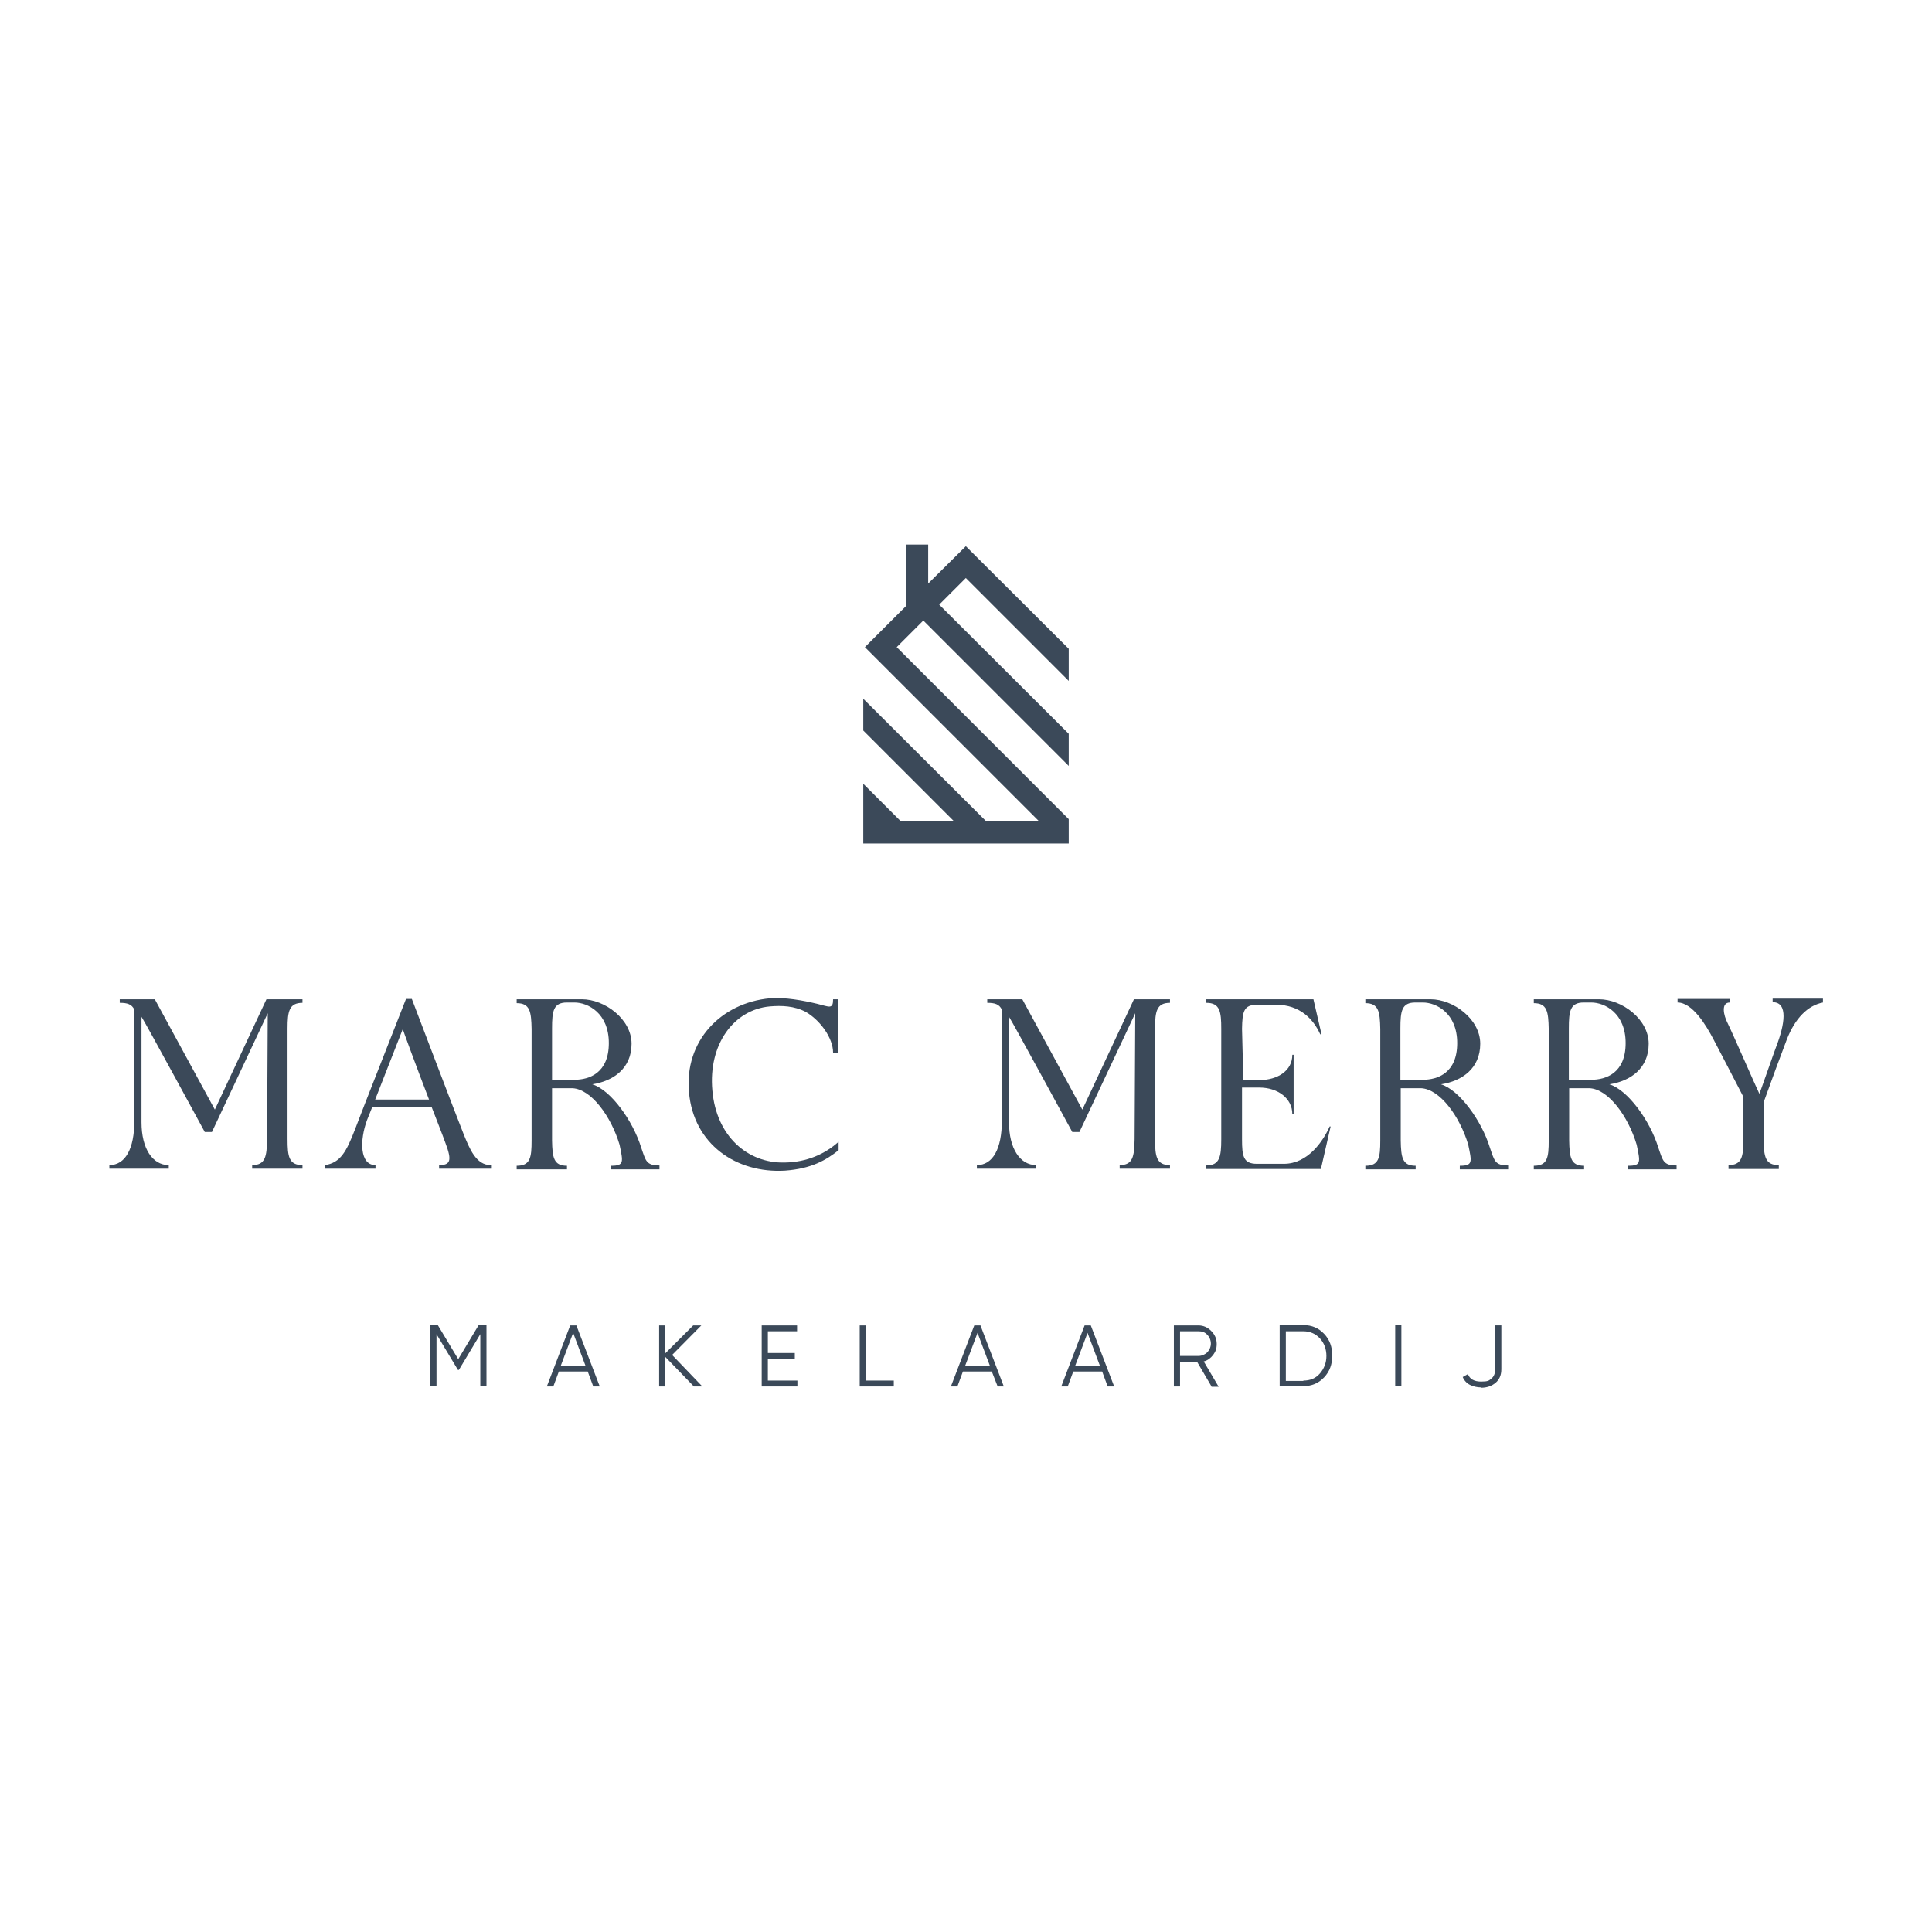 <?xml version="1.0" encoding="UTF-8"?>
<svg xmlns="http://www.w3.org/2000/svg" id="Logo" version="1.1" viewBox="0 0 595.3 595.3">
  <defs>
    <style>
      .st0 {
        fill: #3b4959;
      }
    </style>
  </defs>
  <g>
    <path class="st0" d="M149.9,408.3v18.8h-1.9v-16l-6.6,11h-.3l-6.6-11v16h-1.9v-18.8h2.3l6.3,10.5,6.3-10.5h2.3Z"></path>
    <path class="st0" d="M182.8,427.2l-1.7-4.6h-8.9l-1.7,4.6h-2l7.2-18.8h1.9l7.2,18.8h-2ZM172.8,420.8h7.6l-3.8-10.1-3.8,10.1Z"></path>
    <path class="st0" d="M216.3,427.2h-2.5l-8.8-9.1v9.1h-1.9v-18.8h1.9v8.6l8.6-8.6h2.5l-9,9.1,9.3,9.7Z"></path>
    <path class="st0" d="M236.6,425.4h9.1v1.8h-11v-18.8h10.9v1.8h-9v6.7h8.3v1.8h-8.3v6.8Z"></path>
    <path class="st0" d="M266.8,425.4h8.6v1.8h-10.5v-18.8h1.9v17.1Z"></path>
    <path class="st0" d="M307.4,427.2l-1.8-4.6h-8.9l-1.7,4.6h-2l7.2-18.8h1.9l7.2,18.8h-2ZM297.4,420.8h7.6l-3.8-10.1-3.8,10.1Z"></path>
    <path class="st0" d="M341.3,427.2l-1.7-4.6h-8.9l-1.7,4.6h-2l7.2-18.8h1.9l7.2,18.8h-2ZM331.3,420.8h7.6l-3.8-10.1-3.8,10.1Z"></path>
    <path class="st0" d="M373.3,427.2l-4.4-7.5h-5.3v7.5h-1.9v-18.8h7.5c1.6,0,2.9.6,4,1.7,1.1,1.1,1.7,2.4,1.7,4s-.4,2.4-1.1,3.4c-.8,1-1.7,1.7-2.9,2l4.6,7.8h-2.2ZM363.6,410.1v7.7h5.7c1,0,1.9-.4,2.7-1.1.7-.8,1.1-1.7,1.1-2.7s-.4-2-1.1-2.7c-.7-.8-1.6-1.1-2.7-1.1h-5.7Z"></path>
    <path class="st0" d="M401.6,408.3c2.6,0,4.7.9,6.4,2.7,1.7,1.8,2.5,4,2.5,6.7s-.8,4.9-2.5,6.7c-1.7,1.8-3.8,2.7-6.4,2.7h-7.3v-18.8h7.3ZM401.6,425.4c2.1,0,3.8-.7,5.1-2.2s2-3.3,2-5.4-.7-4-2-5.4-3-2.2-5.1-2.2h-5.4v15.3h5.4Z"></path>
    <path class="st0" d="M429.9,408.3h1.9v18.8h-1.9v-18.8Z"></path>
    <path class="st0" d="M456.4,427.5c-1.3,0-2.5-.3-3.5-.8s-1.8-1.4-2.2-2.4l1.6-.9c.6,1.6,2,2.3,4.1,2.3s2.4-.3,3.1-.9c.8-.6,1.2-1.6,1.2-2.9v-13.5h1.9v13.5c0,1.8-.6,3.2-1.8,4.2-1.2,1-2.7,1.5-4.4,1.5Z"></path>
  </g>
  <g>
    <path class="st0" d="M151.3,359v1.1h-16v-1.1c3.5,0,4-1.4,2-6.7-.7-2-4.3-11.2-4.3-11.2h-18.3s-1.3,3.3-1.6,4c-2.3,6.2-2.3,13.9,2.6,13.9v1.1h-15.5v-1.1c4.7-.8,6.5-4,9.3-11.3,1.6-4.2,1.3-3.5,15.6-39.9h1.8s14,36.8,15.9,41.5c1.9,4.7,3.9,9.7,8.4,9.7ZM132.2,338.8c-3.9-10.1-8-21.3-8.1-21.7-2.6,6.7-6.1,15.5-8.5,21.7h16.6Z"></path>
    <path class="st0" d="M258.4,351.7v2.7c-3.9,3.1-8.4,5.7-16.5,6.3-15.1.9-28.2-8.2-29.6-24.1-1.5-15.9,9.9-27.6,24.9-29,4.6-.4,10.4.7,14.6,1.7,3.7.9,4.9,1.8,4.9-1.4h1.6v16.5h-1.6c0-4.7-4.1-10.1-8.4-12.6-3.6-1.9-7.5-2-11.1-1.7-11.1,1-19,11.7-17.7,25.9,1.2,14.1,10.9,22.5,22.3,22.2,6.9-.1,12.5-2.7,16.6-6.4Z"></path>
    <path class="st0" d="M410,347.1l-3,13.1h-35.3v-1.1c4.1,0,4.6-2.7,4.6-8v-34.1c0-5.3-.4-8-4.6-8v-1.1h33l2.5,10.8h-.4c-2.1-4.7-6.3-9.1-13.5-9.1h-6c-4.1,0-4.5,2.1-4.6,7.4l.4,15.8h4.9c5.7,0,10.2-2.9,10.2-7.8h.4v18.3h-.4c0-4.9-4.5-8.2-10.2-8.2h-5.3v15.9c0,5.3.4,7.6,4.6,7.6h8.3c7.3,0,12-6.8,14.1-11.5h.4Z"></path>
    <path class="st0" d="M561.7,307.8v1.1c-4.7.9-8.6,4.9-11.1,11.3-1.5,3.9-5.1,13.6-7.2,19.5v11.4c.1,5.3.5,7.9,4.7,7.9v1.2h-15.5v-1.2c4.1,0,4.6-2.6,4.6-7.9v-13.1c-2.9-5.6-7.4-14.3-9.2-17.7-2.3-4.4-6.5-11.4-11.1-11.4v-1.1h16.1v1.1c-2.8,0-1.9,4-.7,6.3,1.5,3,8.8,19.8,9.8,21.8,0,.3,4.6-13,5.2-14.5,2.6-6.7,3.8-13.7-1.1-13.7v-1.1h15.5Z"></path>
    <path class="st0" d="M203.2,360.2v-1.1c-4.1,0-4.2-1.4-5.6-5.4-2.6-8.5-9.5-17.9-15.1-19.6,6.5-1,12.1-4.9,12.1-12.5s-8.3-13.7-15.3-13.7h-20.1v1.2c4.1,0,4.5,2.6,4.6,8v34.3c0,5.3-.4,7.8-4.6,7.8v1.1h15.5v-1.1c-4.1,0-4.5-2.5-4.6-7.8v-16.1h6.3c5.8.3,11.9,8.7,14.5,17.4,1.1,5.3,1.5,6.5-2.6,6.5v1.1h14.9ZM170.1,332.8v-15.9c0-5.4.4-8,4.6-8h2.3c4.2,0,10.6,3.3,10.6,12.5s-6,11.3-10.6,11.3h-6.9Z"></path>
    <path class="st0" d="M464.7,360.2v-1.1c-4.1,0-4.2-1.4-5.6-5.4-2.6-8.5-9.5-17.9-15.1-19.6,6.5-1,12.1-4.9,12.1-12.5s-8.3-13.7-15.3-13.7h-20.1v1.2c4.1,0,4.5,2.6,4.6,8v34.3c0,5.3-.4,7.8-4.6,7.8v1.1h15.5v-1.1c-4.1,0-4.5-2.5-4.6-7.8v-16.1h6.3c5.8.3,11.9,8.7,14.5,17.4,1.1,5.3,1.5,6.5-2.6,6.5v1.1h14.9ZM431.5,332.8v-15.9c0-5.4.4-8,4.6-8h2.3c4.2,0,10.6,3.3,10.6,12.5s-6,11.3-10.6,11.3h-6.9Z"></path>
    <path class="st0" d="M516.6,360.2v-1.1c-4.1,0-4.2-1.4-5.6-5.4-2.6-8.5-9.5-17.9-15.1-19.6,6.5-1,12.1-4.9,12.1-12.5s-8.3-13.7-15.3-13.7h-20.1v1.2c4.1,0,4.5,2.6,4.6,8v34.3c0,5.3-.4,7.8-4.6,7.8v1.1h15.5v-1.1c-4.1,0-4.5-2.5-4.6-7.8v-16.1h6.3c5.8.3,11.9,8.7,14.5,17.4,1.1,5.3,1.5,6.5-2.6,6.5v1.1h14.9ZM483.4,332.8v-15.9c0-5.4.4-8,4.6-8h2.3c4.2,0,10.6,3.3,10.6,12.5s-6,11.3-10.6,11.3h-6.9Z"></path>
    <path class="st0" d="M88.6,351c0,5.3.4,8,4.6,8v1.1h-15.5v-1.1c4.1,0,4.5-2.7,4.6-8l.2-38.8-17.2,36.6h-2.2s-18.4-33.9-19.5-35.5v32.5c0,8.1,3.4,13.2,8.4,13.2v1.1h-18.3v-1.1c4.9,0,7.7-5,7.7-13.7v-34.2c-.8-1.7-2.2-2.1-4.5-2.1v-1.1h10.8l18.5,34,15.9-34h11.1v1.1c-4.1,0-4.6,2.6-4.6,7.9v34.2Z"></path>
    <path class="st0" d="M355.9,351c0,5.3.4,8,4.6,8v1.1h-15.5v-1.1c4.1,0,4.5-2.7,4.6-8l.2-38.8-17.2,36.6h-2.2s-18.4-33.9-19.5-35.5v32.5c0,8.1,3.4,13.2,8.4,13.2v1.1h-18.3v-1.1c4.9,0,7.7-5,7.7-13.7v-34.2c-.8-1.7-2.2-2.1-4.5-2.1v-1.1h10.8l18.5,34,15.9-34h11.1v1.1c-4.1,0-4.6,2.6-4.6,7.9v34.2Z"></path>
  </g>
  <polygon class="st0" points="297.6 178.1 289.4 186.3 329.3 226.1 329.3 236 284.5 191.2 276.3 199.4 329.3 252.4 329.3 259.9 266 259.9 266 241.5 277.5 253 293.9 253 266 225.1 266 215.3 303.5 252.7 303.8 253 320.1 253 266.5 199.4 279.1 186.8 279.1 167.8 286 167.8 286 179.8 297.6 168.3 329.3 199.9 329.3 209.8 297.6 178.1"></polygon>
</svg>
